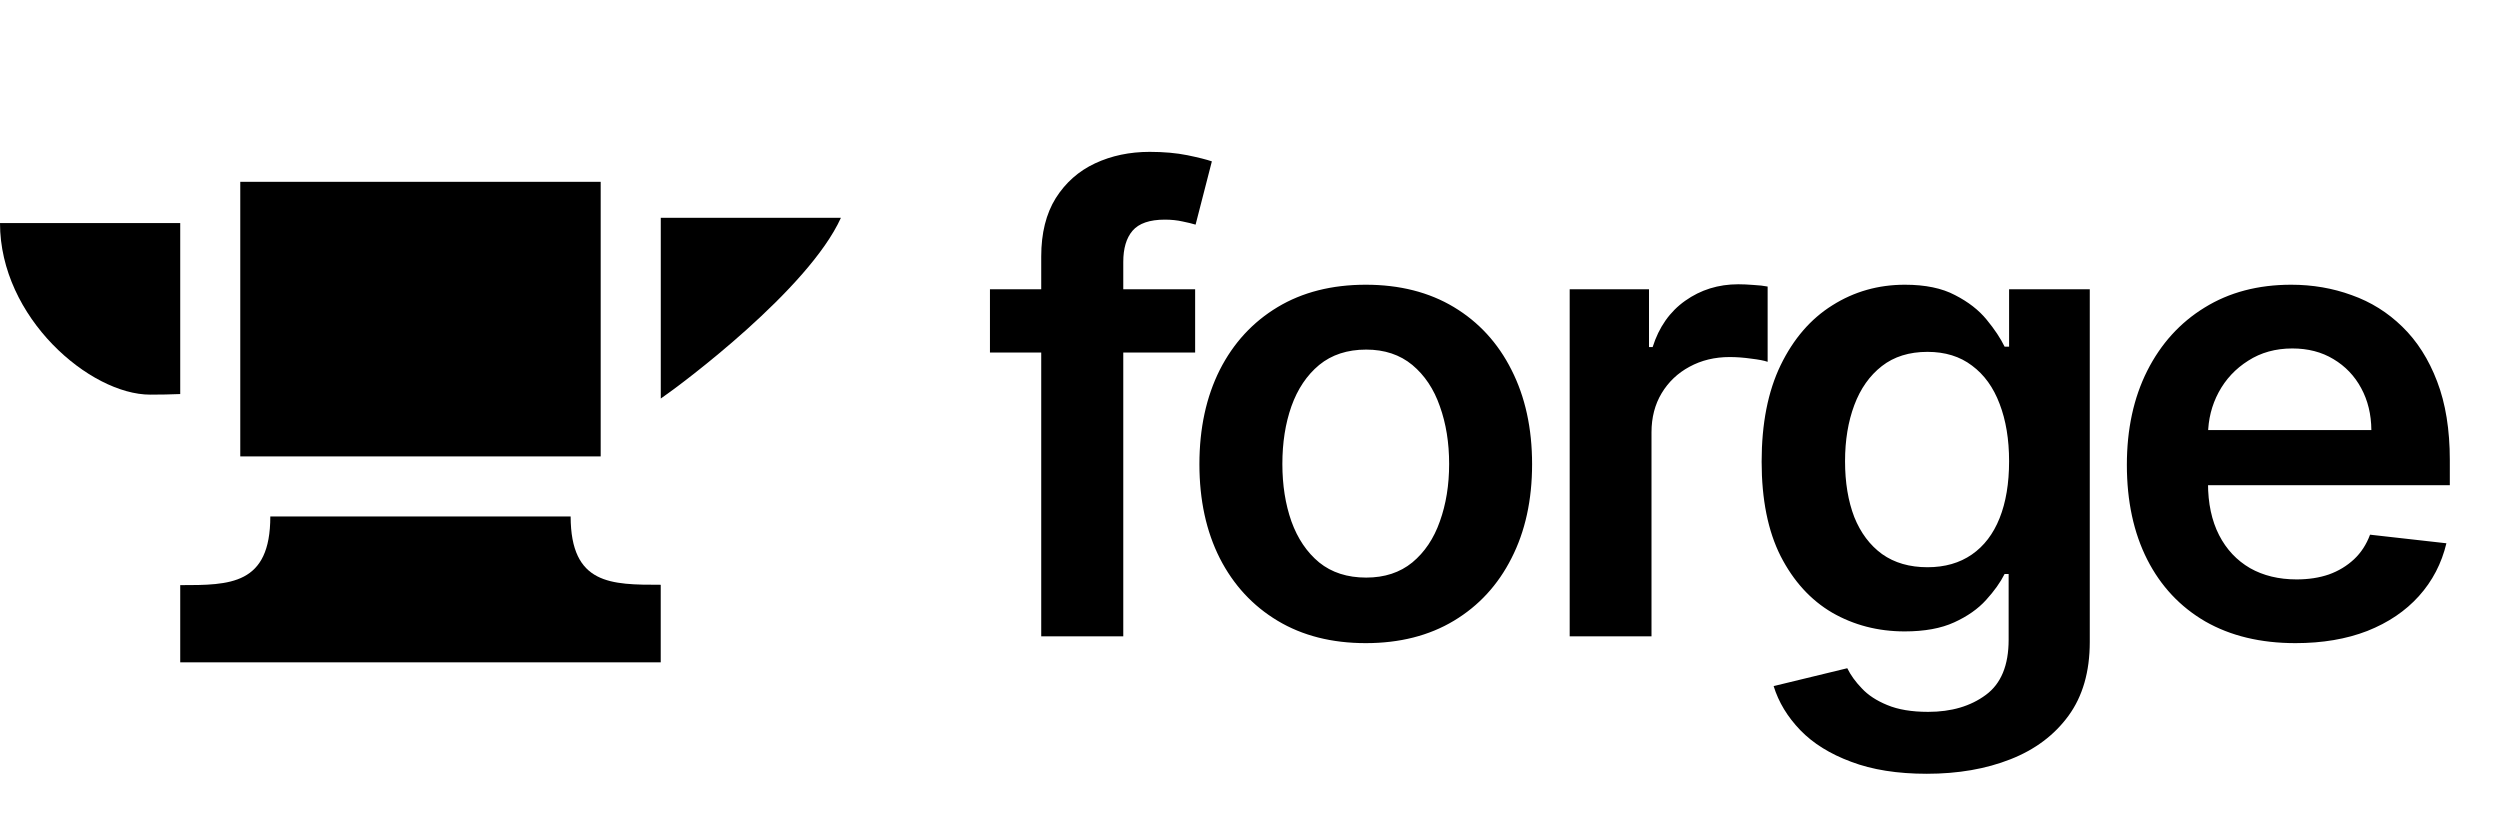 <svg width="55" height="18" viewBox="0 0 55 18" fill="none" xmlns="http://www.w3.org/2000/svg">
<rect width="7.929" height="6.041" transform="matrix(-1 0 0 1 13.215 4)" fill="black"/>
<path d="M14.537 4.792V8.768C15.011 8.444 17.788 6.364 18.5 4.792H14.537Z" fill="black"/>
<path d="M0 4.907C0 6.991 1.982 8.682 3.304 8.682C3.53 8.682 3.751 8.678 3.965 8.669V4.907H0Z" fill="black"/>
<path d="M12.554 11.362C12.557 12.865 13.443 12.865 14.536 12.865V14.571H3.965V12.873C5.059 12.873 5.947 12.872 5.947 11.362H12.554Z" fill="black"/>
<path d="M26.293 6.364V7.756H21.779V6.364H26.293ZM22.907 14V5.643C22.907 5.129 23.014 4.701 23.226 4.36C23.441 4.019 23.73 3.763 24.091 3.594C24.452 3.425 24.853 3.341 25.294 3.341C25.605 3.341 25.882 3.366 26.124 3.415C26.366 3.465 26.545 3.51 26.661 3.55L26.303 4.942C26.227 4.919 26.131 4.895 26.015 4.872C25.899 4.846 25.77 4.832 25.627 4.832C25.292 4.832 25.055 4.914 24.916 5.076C24.78 5.235 24.712 5.464 24.712 5.762V14H22.907ZM30.047 14.149C29.301 14.149 28.654 13.985 28.108 13.657C27.561 13.329 27.136 12.87 26.835 12.28C26.537 11.69 26.387 11.001 26.387 10.212C26.387 9.423 26.537 8.732 26.835 8.138C27.136 7.545 27.561 7.085 28.108 6.756C28.654 6.428 29.301 6.264 30.047 6.264C30.792 6.264 31.439 6.428 31.985 6.756C32.532 7.085 32.955 7.545 33.253 8.138C33.555 8.732 33.706 9.423 33.706 10.212C33.706 11.001 33.555 11.69 33.253 12.28C32.955 12.87 32.532 13.329 31.985 13.657C31.439 13.985 30.792 14.149 30.047 14.149ZM30.056 12.707C30.461 12.707 30.799 12.596 31.071 12.374C31.342 12.149 31.545 11.847 31.677 11.47C31.813 11.092 31.881 10.671 31.881 10.207C31.881 9.739 31.813 9.317 31.677 8.939C31.545 8.558 31.342 8.255 31.071 8.029C30.799 7.804 30.461 7.691 30.056 7.691C29.642 7.691 29.297 7.804 29.022 8.029C28.75 8.255 28.547 8.558 28.411 8.939C28.278 9.317 28.212 9.739 28.212 10.207C28.212 10.671 28.278 11.092 28.411 11.47C28.547 11.847 28.75 12.149 29.022 12.374C29.297 12.596 29.642 12.707 30.056 12.707ZM34.533 14V6.364H36.278V7.636H36.358C36.497 7.196 36.736 6.856 37.074 6.617C37.415 6.375 37.804 6.254 38.242 6.254C38.341 6.254 38.452 6.259 38.575 6.269C38.701 6.276 38.805 6.287 38.888 6.304V7.96C38.812 7.933 38.691 7.91 38.525 7.89C38.363 7.867 38.205 7.855 38.053 7.855C37.725 7.855 37.43 7.926 37.168 8.069C36.91 8.208 36.706 8.402 36.556 8.651C36.407 8.899 36.333 9.186 36.333 9.511V14H34.533ZM42.39 17.023C41.744 17.023 41.189 16.935 40.725 16.759C40.261 16.587 39.888 16.355 39.606 16.063C39.325 15.771 39.129 15.448 39.02 15.094L40.64 14.701C40.713 14.85 40.819 14.998 40.959 15.143C41.098 15.293 41.285 15.415 41.52 15.511C41.759 15.611 42.059 15.661 42.42 15.661C42.931 15.661 43.353 15.536 43.688 15.288C44.023 15.042 44.19 14.638 44.19 14.075V12.628H44.101C44.008 12.813 43.872 13.004 43.693 13.2C43.517 13.395 43.284 13.559 42.992 13.692C42.704 13.824 42.341 13.891 41.903 13.891C41.317 13.891 40.785 13.753 40.307 13.478C39.833 13.2 39.456 12.785 39.174 12.235C38.895 11.682 38.756 10.989 38.756 10.157C38.756 9.318 38.895 8.611 39.174 8.034C39.456 7.454 39.835 7.015 40.312 6.717C40.79 6.415 41.322 6.264 41.908 6.264C42.356 6.264 42.724 6.34 43.012 6.493C43.303 6.642 43.536 6.823 43.708 7.035C43.88 7.244 44.011 7.441 44.101 7.626H44.2V6.364H45.975V14.124C45.975 14.777 45.819 15.318 45.508 15.745C45.196 16.173 44.77 16.492 44.23 16.704C43.69 16.917 43.077 17.023 42.39 17.023ZM42.405 12.479C42.786 12.479 43.111 12.386 43.38 12.2C43.648 12.015 43.852 11.748 43.991 11.4C44.13 11.052 44.2 10.634 44.2 10.147C44.2 9.666 44.13 9.245 43.991 8.884C43.855 8.523 43.653 8.243 43.385 8.044C43.12 7.842 42.793 7.741 42.405 7.741C42.004 7.741 41.669 7.845 41.401 8.054C41.133 8.263 40.93 8.549 40.794 8.914C40.659 9.275 40.591 9.686 40.591 10.147C40.591 10.614 40.659 11.024 40.794 11.375C40.934 11.723 41.138 11.995 41.406 12.19C41.678 12.383 42.011 12.479 42.405 12.479ZM50.5 14.149C49.734 14.149 49.073 13.99 48.516 13.672C47.963 13.35 47.537 12.896 47.239 12.31C46.94 11.72 46.791 11.025 46.791 10.227C46.791 9.441 46.94 8.752 47.239 8.158C47.54 7.562 47.961 7.098 48.502 6.766C49.042 6.432 49.676 6.264 50.406 6.264C50.876 6.264 51.32 6.34 51.738 6.493C52.159 6.642 52.53 6.874 52.852 7.189C53.176 7.504 53.432 7.905 53.617 8.392C53.803 8.876 53.896 9.453 53.896 10.122V10.674H47.636V9.461H52.17C52.167 9.116 52.093 8.81 51.947 8.541C51.801 8.269 51.597 8.056 51.335 7.9C51.077 7.744 50.775 7.666 50.431 7.666C50.063 7.666 49.739 7.756 49.461 7.935C49.183 8.11 48.965 8.342 48.81 8.631C48.657 8.916 48.579 9.229 48.576 9.57V10.629C48.576 11.073 48.657 11.454 48.82 11.773C48.982 12.088 49.209 12.329 49.501 12.499C49.792 12.664 50.134 12.747 50.525 12.747C50.787 12.747 51.024 12.711 51.236 12.638C51.448 12.562 51.632 12.45 51.788 12.305C51.944 12.159 52.061 11.978 52.141 11.763L53.821 11.952C53.715 12.396 53.513 12.784 53.215 13.115C52.92 13.443 52.542 13.698 52.081 13.881C51.62 14.06 51.093 14.149 50.5 14.149Z" fill="black"/>
</svg>
